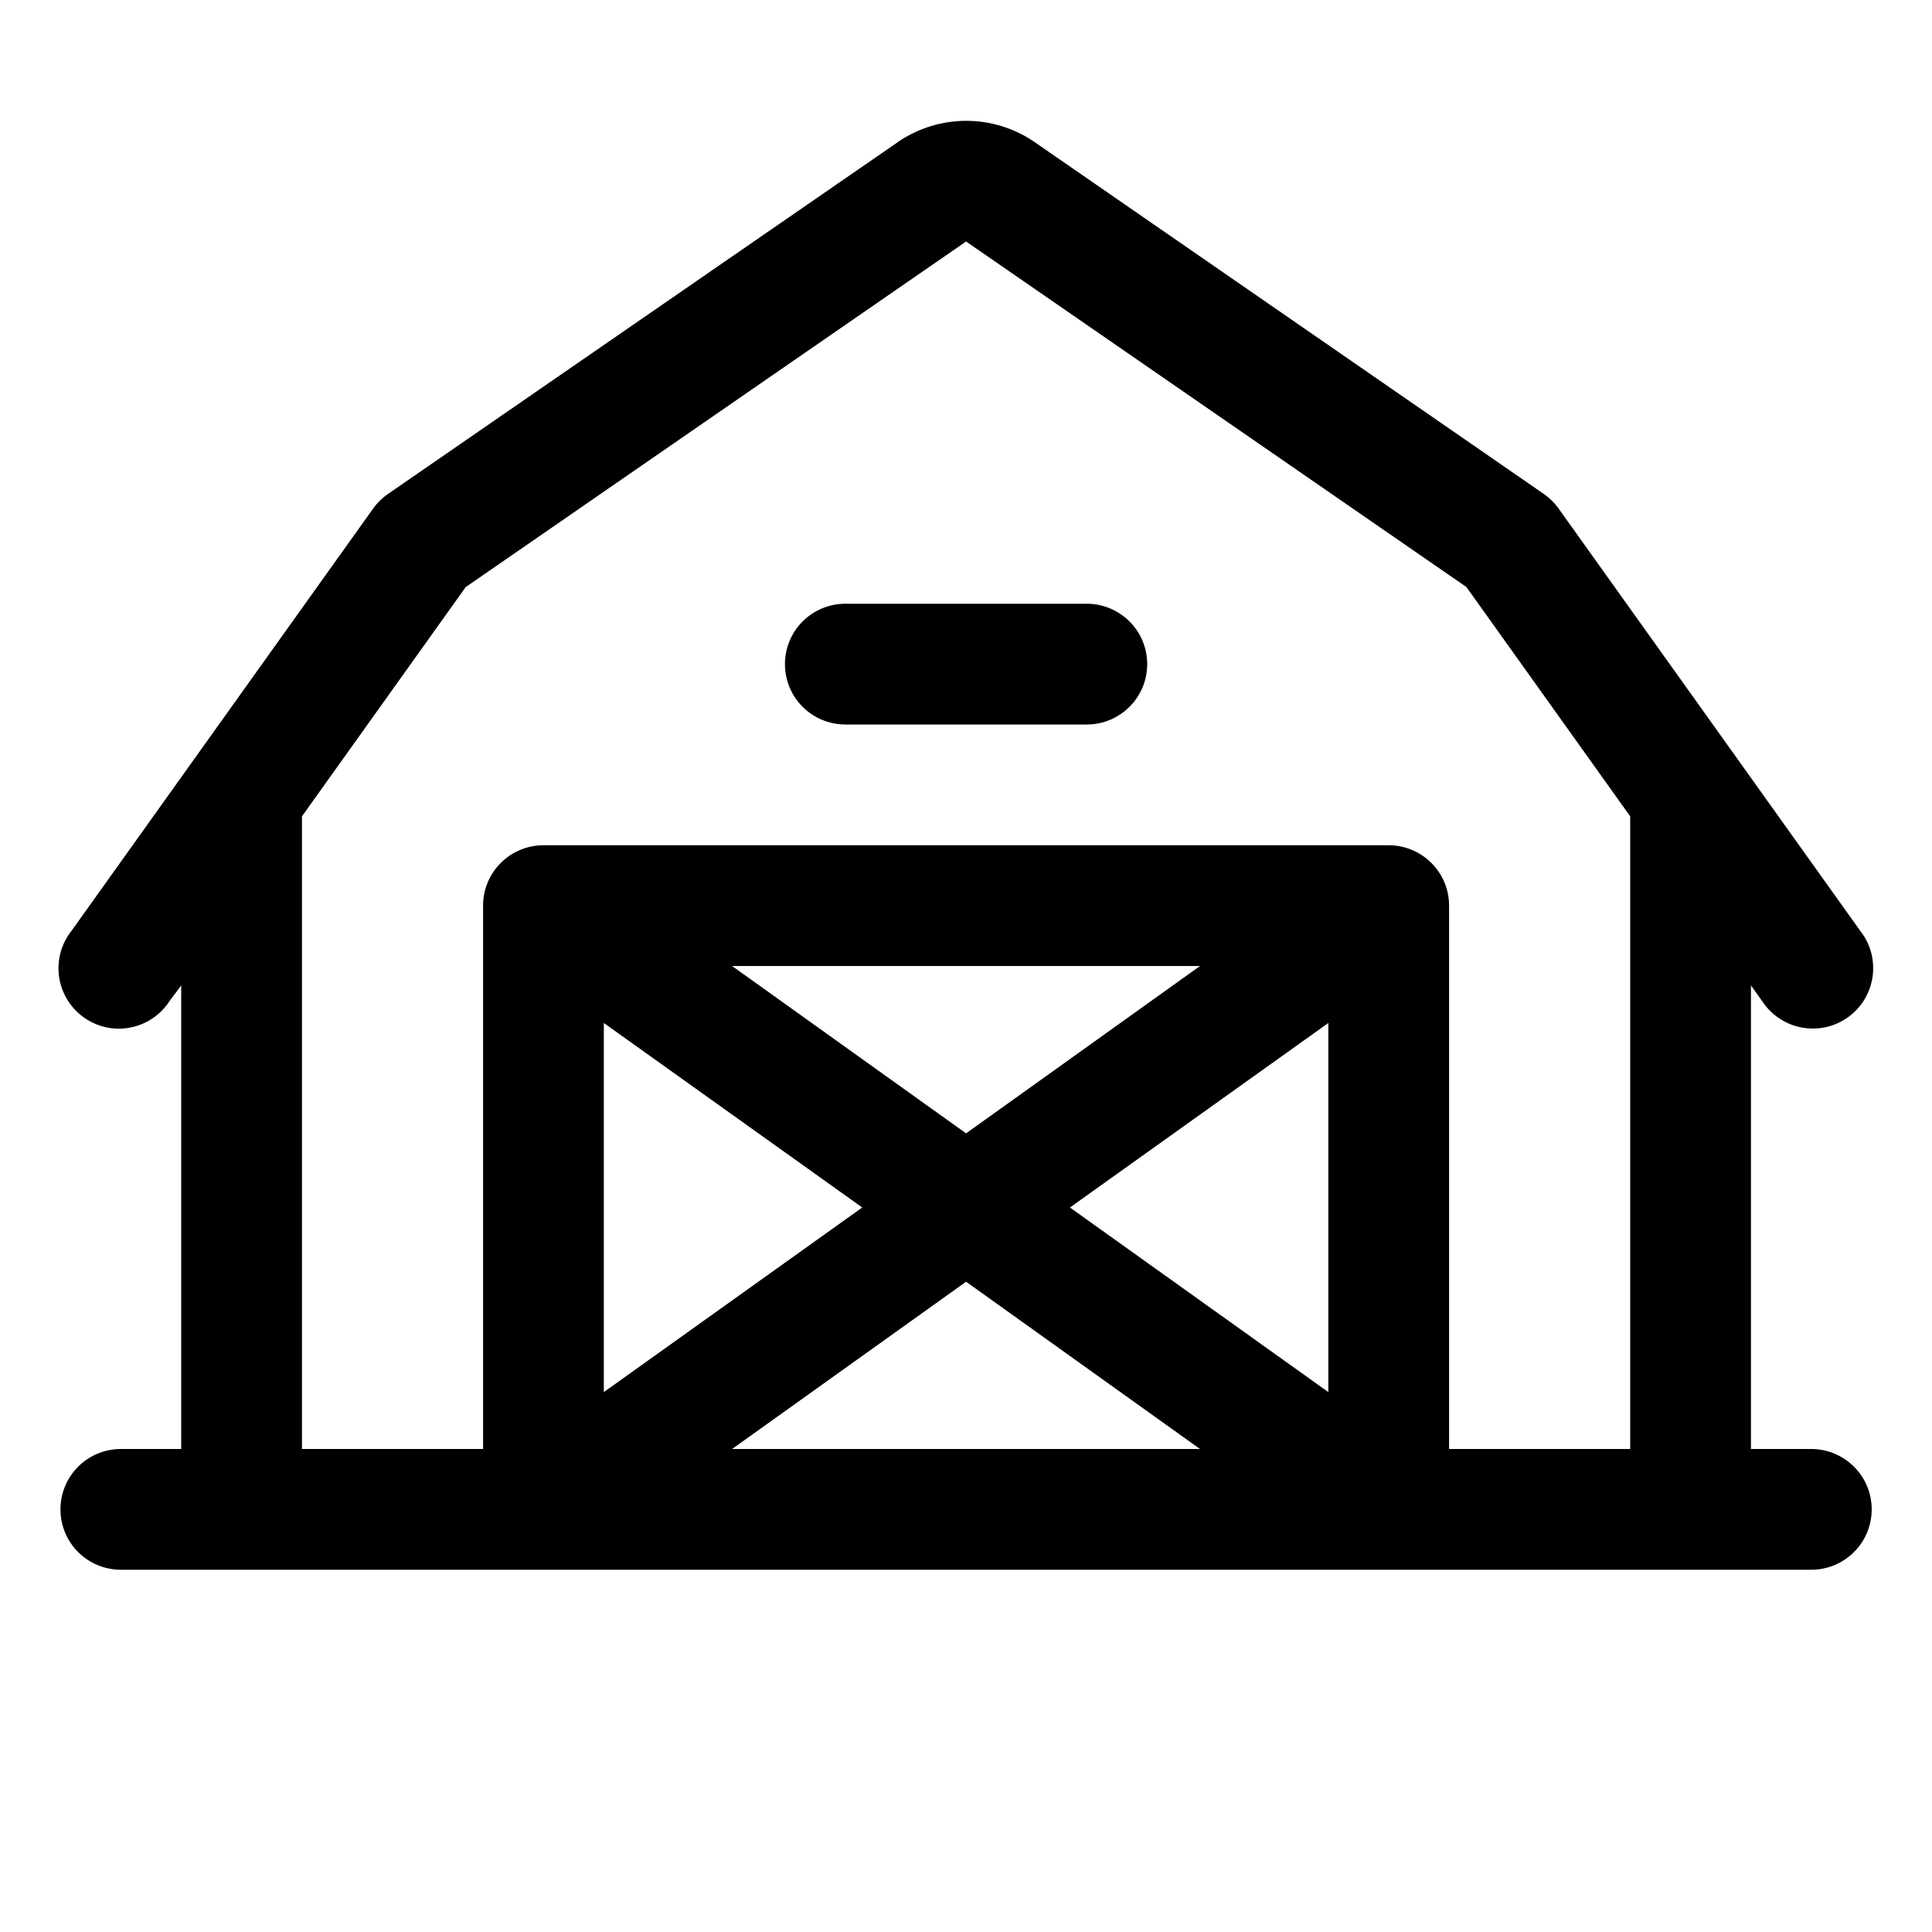<svg width="24" height="24" viewBox="0 0 24 24" fill="none" xmlns="http://www.w3.org/2000/svg">
<path d="M22.501 18H21.751V12.241L21.89 12.436C21.946 12.521 22.017 12.594 22.102 12.65C22.186 12.707 22.28 12.745 22.38 12.764C22.48 12.783 22.582 12.781 22.681 12.76C22.78 12.738 22.873 12.696 22.956 12.637C23.038 12.578 23.108 12.503 23.16 12.417C23.213 12.33 23.247 12.234 23.262 12.133C23.276 12.033 23.27 11.931 23.244 11.833C23.218 11.735 23.172 11.644 23.109 11.564L19.359 6.314C19.308 6.243 19.244 6.181 19.172 6.132L12.845 1.76L12.835 1.753C12.589 1.589 12.299 1.501 12.003 1.501C11.706 1.501 11.417 1.589 11.17 1.753L11.161 1.76L4.824 6.133C4.752 6.182 4.688 6.244 4.637 6.315L0.887 11.565C0.824 11.645 0.778 11.736 0.752 11.834C0.726 11.932 0.72 12.034 0.734 12.134C0.748 12.235 0.783 12.331 0.836 12.418C0.888 12.504 0.958 12.579 1.04 12.638C1.123 12.697 1.216 12.739 1.315 12.761C1.414 12.783 1.516 12.784 1.616 12.765C1.715 12.746 1.81 12.708 1.894 12.651C1.978 12.595 2.05 12.522 2.105 12.437L2.251 12.241V18H1.501C1.302 18 1.111 18.079 0.97 18.22C0.83 18.36 0.751 18.551 0.751 18.75C0.751 18.949 0.83 19.14 0.97 19.28C1.111 19.421 1.302 19.5 1.501 19.5H22.501C22.7 19.5 22.89 19.421 23.031 19.28C23.172 19.14 23.251 18.949 23.251 18.75C23.251 18.551 23.172 18.36 23.031 18.22C22.89 18.079 22.7 18 22.501 18ZM3.751 10.141L5.785 7.293L12.001 3L18.216 7.292L20.251 10.141V18H18.001V11.25C18.001 11.051 17.922 10.86 17.781 10.72C17.64 10.579 17.45 10.5 17.251 10.5H6.751C6.552 10.5 6.361 10.579 6.22 10.72C6.08 10.86 6.001 11.051 6.001 11.25V18H3.751V10.141ZM12.001 14.079L9.094 12H14.907L12.001 14.079ZM16.501 12.708V17.293L13.291 15L16.501 12.708ZM10.711 15L7.501 17.293V12.708L10.711 15ZM12.001 15.922L14.907 18H9.094L12.001 15.922ZM9.751 8.25C9.751 8.051 9.83 7.86 9.97 7.72C10.111 7.579 10.302 7.5 10.501 7.5H13.501C13.7 7.5 13.89 7.579 14.031 7.72C14.172 7.86 14.251 8.051 14.251 8.25C14.251 8.449 14.172 8.64 14.031 8.78C13.89 8.921 13.7 9 13.501 9H10.501C10.302 9 10.111 8.921 9.97 8.78C9.83 8.64 9.751 8.449 9.751 8.25Z" fill="black"/>
</svg>
